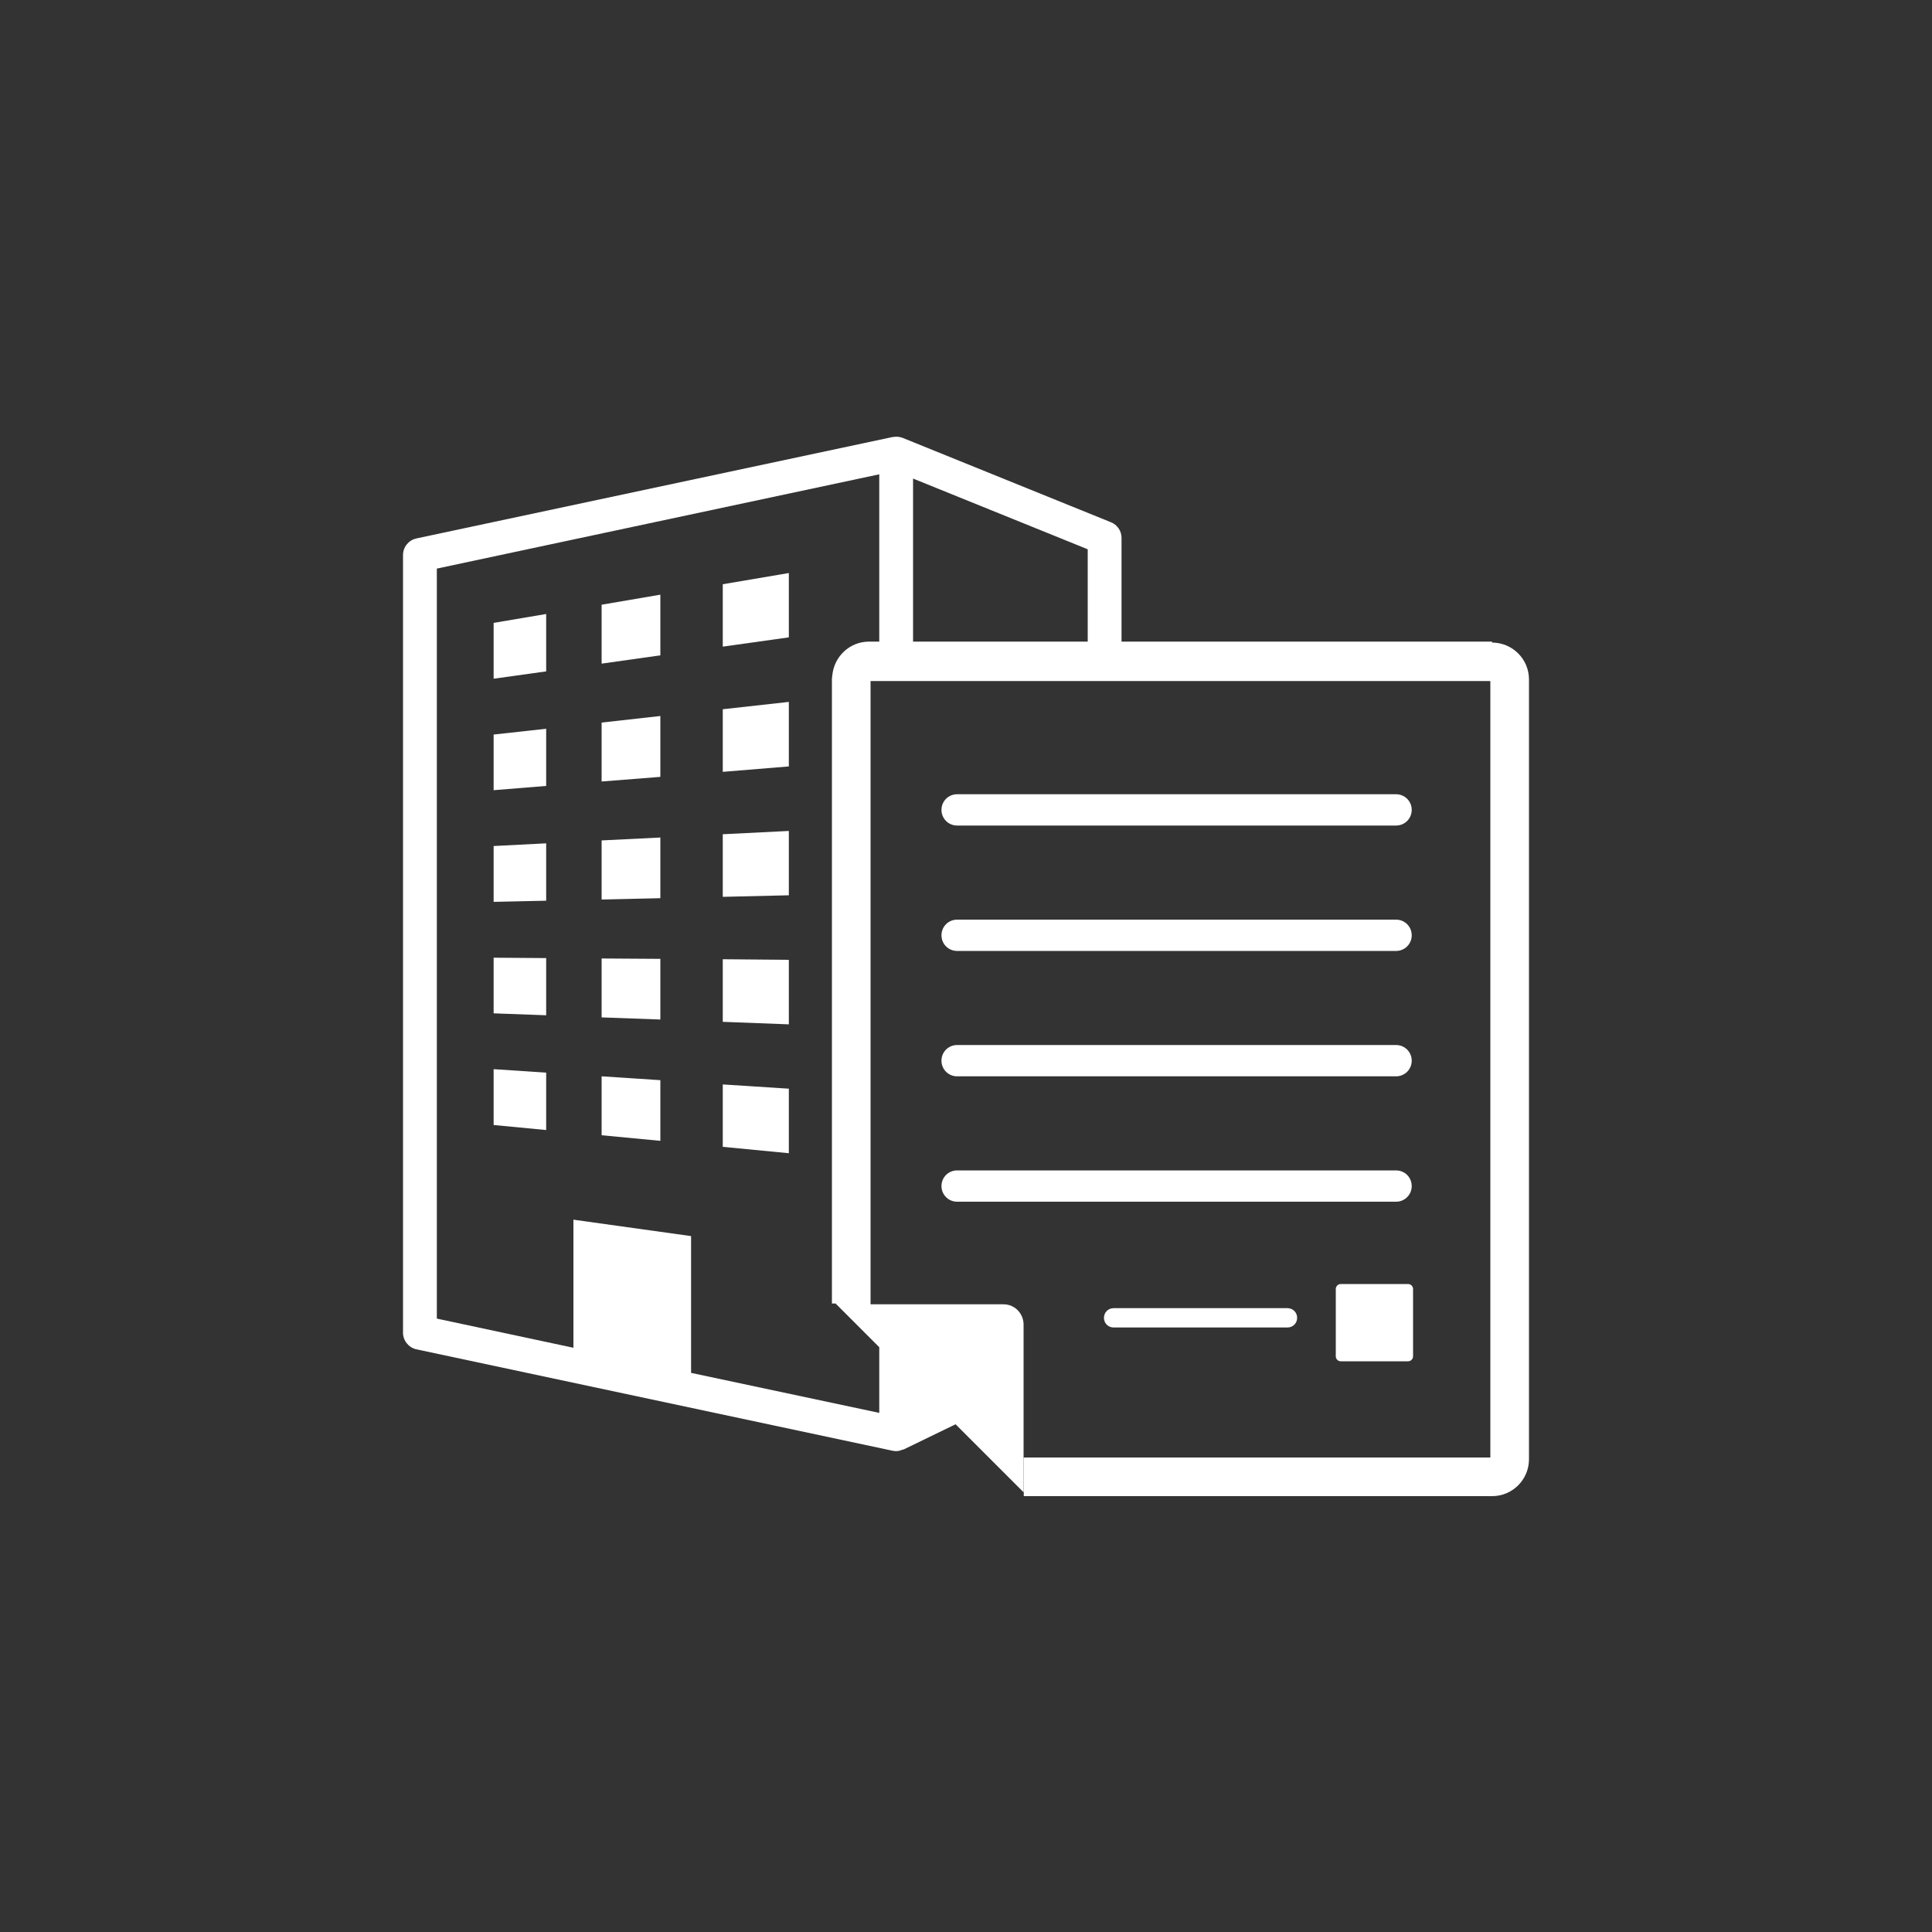 <svg width="145" height="145" viewBox="0 0 145 145" fill="none" xmlns="http://www.w3.org/2000/svg">
<rect x="0" y="0" width="145" height="145" fill="#333333" stroke="none"/>
<g clip-path="url(#clip0_167_949)">
<path d="M71.833 61.958H104.777C105.43 61.958 105.952 61.436 105.952 60.784C105.952 60.131 105.43 59.609 104.777 59.609H71.833C71.181 59.609 70.659 60.131 70.659 60.784C70.659 61.436 71.181 61.958 71.833 61.958Z" fill="white"/>
<path d="M71.833 71.37H104.777C105.43 71.37 105.952 70.847 105.952 70.195C105.952 69.543 105.43 69.02 104.777 69.02H71.833C71.181 69.02 70.659 69.543 70.659 70.195C70.659 70.847 71.181 71.37 71.833 71.37Z" fill="white"/>
<path d="M71.833 80.78H104.777C105.43 80.78 105.952 80.258 105.952 79.605C105.952 78.953 105.43 78.431 104.777 78.431H71.833C71.181 78.431 70.659 78.953 70.659 79.605C70.659 80.258 71.181 80.78 71.833 80.78Z" fill="white"/>
<path d="M71.833 90.19H104.777C105.43 90.19 105.952 89.668 105.952 89.015C105.952 88.363 105.43 87.841 104.777 87.841H71.833C71.181 87.841 70.659 88.363 70.659 89.015C70.659 89.668 71.181 90.19 71.833 90.19Z" fill="white"/>
<path d="M111.984 48.155H84.173V40.368C84.173 39.846 83.854 39.382 83.375 39.194L67.73 32.857C67.73 32.857 67.628 32.828 67.585 32.814C67.556 32.814 67.541 32.799 67.512 32.799C67.353 32.77 67.193 32.77 67.034 32.799C67.034 32.799 67.005 32.799 66.99 32.799L31.248 40.412C30.668 40.542 30.247 41.05 30.247 41.659V100.021C30.247 100.616 30.668 101.138 31.248 101.268L66.99 108.881C67.077 108.895 67.164 108.91 67.251 108.91C67.425 108.91 67.585 108.866 67.744 108.794C67.759 108.794 67.788 108.794 67.802 108.794L71.717 106.894L76.821 111.998V99.383C76.821 99.166 76.763 98.948 76.676 98.76C76.444 98.252 75.922 97.89 75.328 97.89H65.337V51.113H111.853V109.388H76.836V112.288H111.984C113.521 112.288 114.753 111.041 114.753 109.519V50.997C114.753 49.46 113.506 48.227 111.984 48.227V48.155ZM65.221 48.155C63.771 48.155 62.597 49.271 62.466 50.692C62.466 50.779 62.437 50.852 62.437 50.924V97.832H62.713L65.99 101.109V106.039L51.867 103.037V92.771L43.036 91.539V101.152L32.785 98.963V42.674L65.99 35.598V48.155H65.221ZM76.691 48.155H68.527V35.917L81.635 41.224V48.155H76.691Z" fill="white"/>
<path d="M86.565 98.18H83.578C83.172 98.18 82.853 98.499 82.853 98.905C82.853 99.311 83.172 99.63 83.578 99.63H96.628C97.034 99.63 97.353 99.311 97.353 98.905C97.353 98.499 97.034 98.18 96.628 98.18H86.565Z" fill="white"/>
<path d="M105.676 96.367H100.63C100.422 96.367 100.253 96.536 100.253 96.744V101.79C100.253 101.998 100.422 102.167 100.63 102.167H105.676C105.884 102.167 106.053 101.998 106.053 101.79V96.744C106.053 96.536 105.884 96.367 105.676 96.367Z" fill="white"/>
<path d="M37.048 50.939L40.992 50.388V46.081L37.048 46.748V50.939Z" fill="white"/>
<path d="M45.153 49.807L49.561 49.184V44.631L45.153 45.385V49.807Z" fill="white"/>
<path d="M54.245 48.531L59.204 47.835V43.007L54.245 43.848V48.531Z" fill="white"/>
<path d="M37.048 59.305L40.992 58.986V54.694L37.048 55.129V59.305Z" fill="white"/>
<path d="M45.153 58.653L49.561 58.305V53.737L45.153 54.23V58.653Z" fill="white"/>
<path d="M54.245 57.928L59.204 57.522V52.679L54.245 53.23V57.928Z" fill="white"/>
<path d="M37.048 67.686L40.992 67.6V63.293L37.048 63.496V67.686Z" fill="white"/>
<path d="M45.153 67.512L49.561 67.41V62.857L45.153 63.075V67.512Z" fill="white"/>
<path d="M54.245 67.309L59.204 67.193V62.364L54.245 62.611V67.309Z" fill="white"/>
<path d="M37.048 76.053L40.992 76.198V71.906L37.048 71.877V76.053Z" fill="white"/>
<path d="M45.153 76.357L49.561 76.517V71.964L45.153 71.935V76.357Z" fill="white"/>
<path d="M54.245 76.69L59.204 76.879V72.036L54.245 71.992V76.69Z" fill="white"/>
<path d="M37.048 84.434L40.992 84.811V80.504L37.048 80.243V84.434Z" fill="white"/>
<path d="M45.153 85.202L49.561 85.622V81.069L45.153 80.779V85.202Z" fill="white"/>
<path d="M54.245 86.072L59.204 86.551V81.708L54.245 81.389V86.072Z" fill="white"/>
</g>
<defs>
<clipPath id="clip0_167_949">
<rect width="145" height="145" rx="40" fill="white"/>
</clipPath>
</defs>
</svg>
